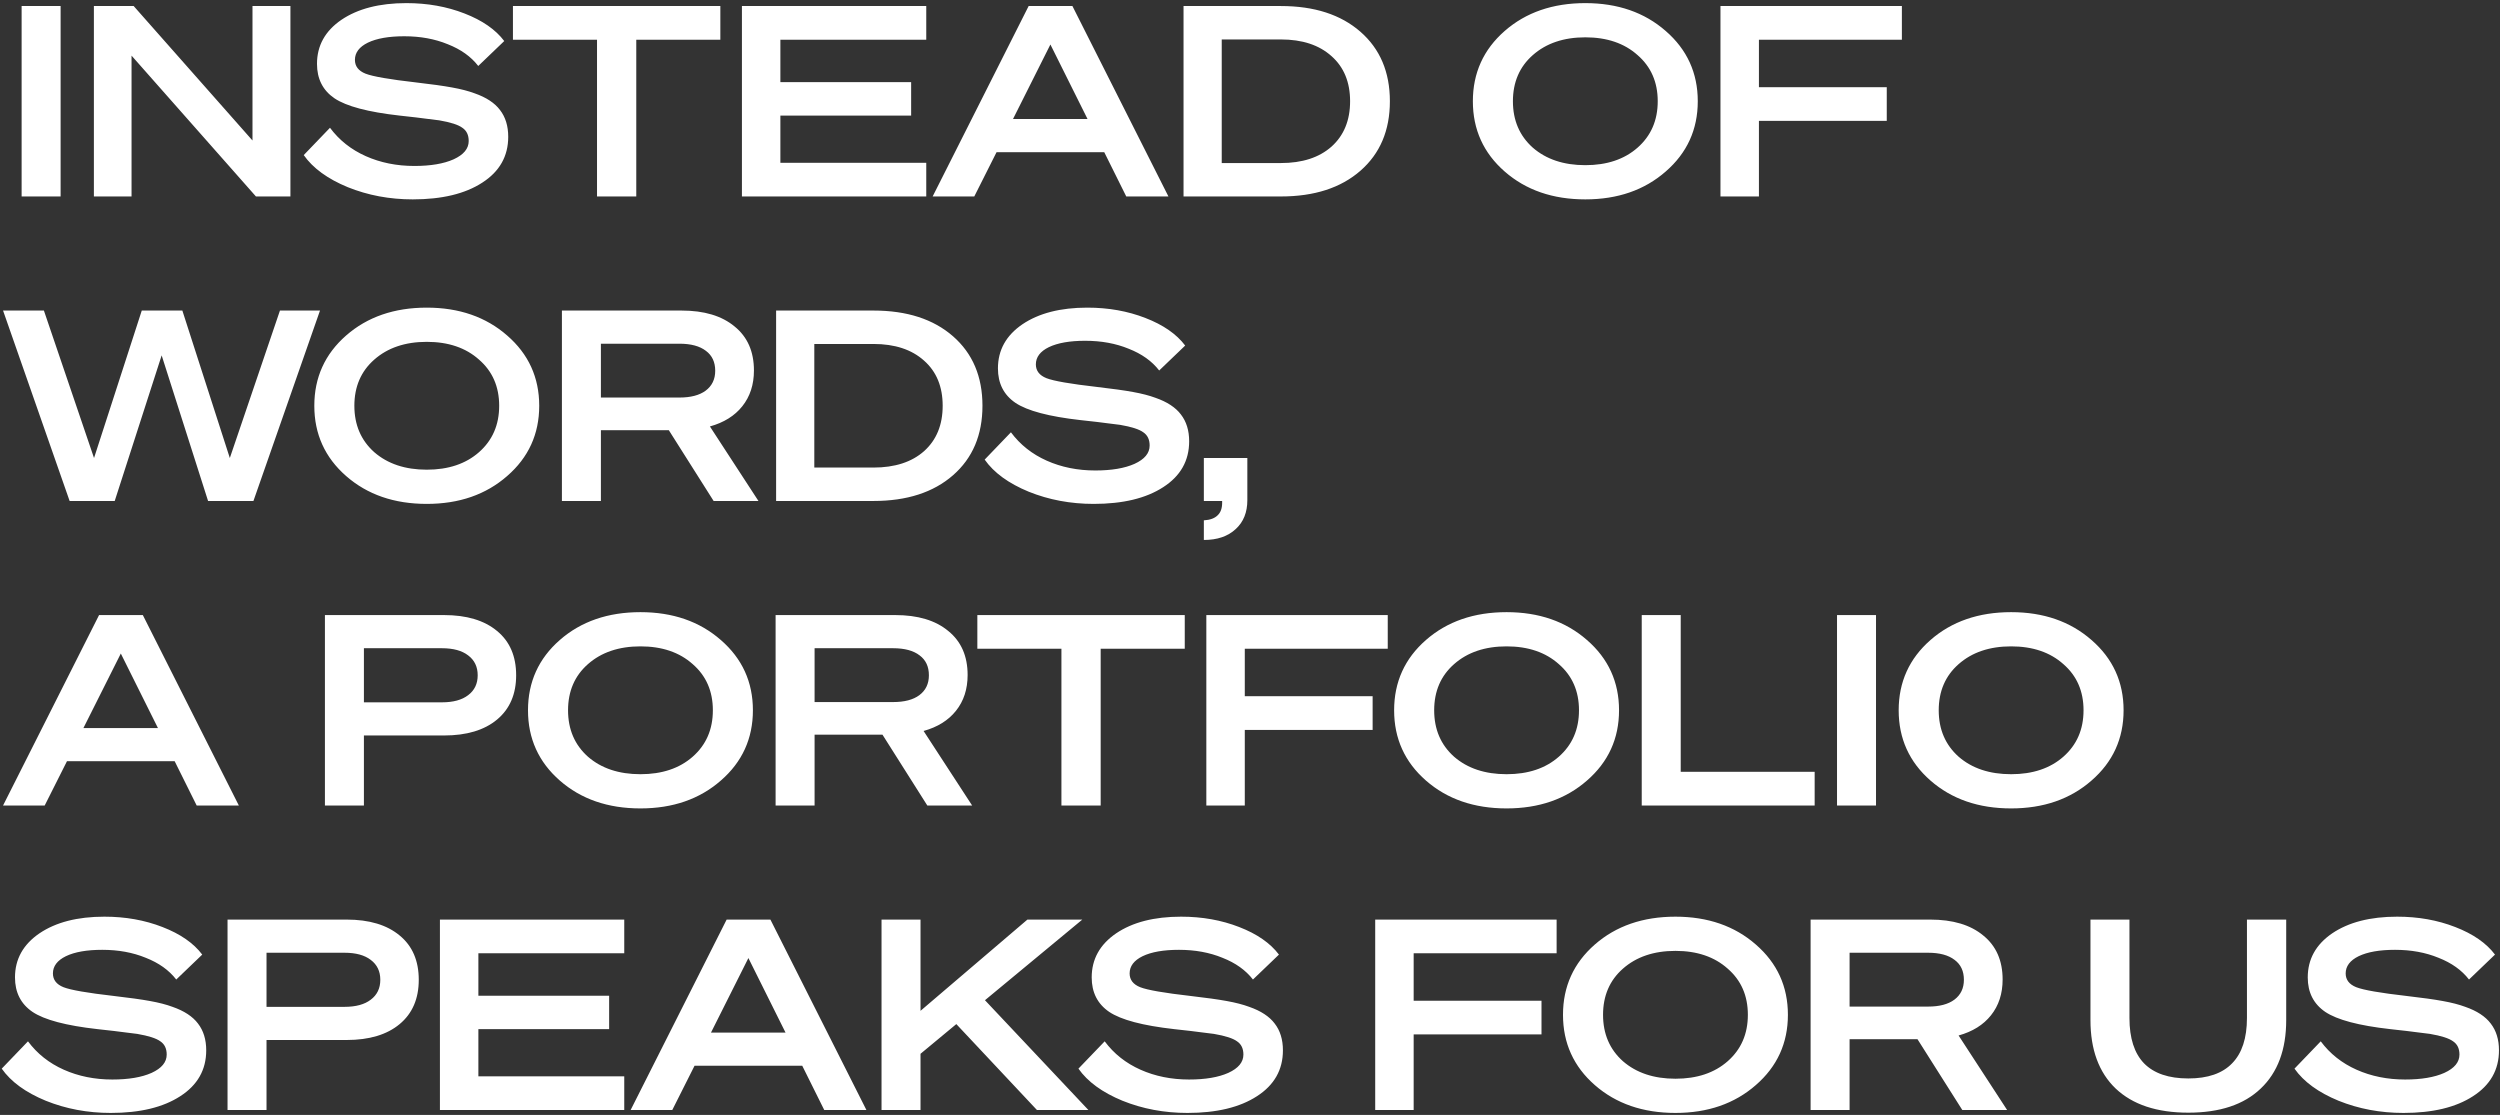 <svg width="509" height="227" viewBox="0 0 509 227" fill="none" xmlns="http://www.w3.org/2000/svg">
<rect x="0" y="0" width="509" height="227" fill="#333333" stroke="none"/>
<path d="M4.402 1.228H12.34V40H4.402V1.228ZM51.407 1.228H59.129V40H52.109L26.783 11.326V40H19.115V1.228H27.215L51.407 28.606V1.228ZM84.034 40.594C79.318 40.594 74.908 39.766 70.804 38.11C66.7 36.418 63.712 34.24 61.84 31.576L67.186 26.014C69.058 28.534 71.488 30.46 74.476 31.792C77.464 33.124 80.758 33.79 84.358 33.79C87.67 33.79 90.334 33.34 92.35 32.44C94.402 31.504 95.428 30.262 95.428 28.714C95.428 27.49 94.996 26.59 94.132 26.014C93.304 25.402 91.738 24.898 89.434 24.502C88.714 24.394 87.85 24.286 86.842 24.178C85.834 24.034 83.998 23.818 81.334 23.53C74.926 22.81 70.516 21.64 68.104 20.02C65.728 18.4 64.54 16.06 64.54 13C64.54 9.292 66.196 6.304 69.508 4.036C72.856 1.768 77.266 0.634 82.738 0.634C87.022 0.634 90.964 1.336 94.564 2.74C98.2 4.144 100.9 6.016 102.664 8.356L97.372 13.432C95.896 11.524 93.826 10.048 91.162 9.004C88.534 7.924 85.582 7.384 82.306 7.384C79.174 7.384 76.708 7.816 74.908 8.68C73.144 9.544 72.262 10.714 72.262 12.19C72.262 13.486 72.982 14.422 74.422 14.998C75.898 15.574 79.318 16.168 84.682 16.78C87.814 17.14 90.262 17.482 92.026 17.806C93.826 18.13 95.356 18.526 96.616 18.994C98.992 19.822 100.72 20.956 101.8 22.396C102.916 23.836 103.474 25.654 103.474 27.85C103.474 31.81 101.71 34.924 98.182 37.192C94.69 39.46 89.974 40.594 84.034 40.594ZM146.663 1.228V8.086H129.545V40H121.553V8.086H104.435V1.228H146.663ZM151.056 40V1.228H188.586V8.086H158.886V16.726H185.508V23.53H158.886V33.142H188.586V40H151.056ZM189.886 40L209.434 1.228H218.344L237.892 40H229.306L224.824 30.982H202.9L198.364 40H189.886ZM221.422 24.232L213.862 9.058L206.248 24.232H221.422ZM260.786 40H240.968V1.228H260.786C267.59 1.228 272.99 2.974 276.986 6.466C280.982 9.958 282.98 14.674 282.98 20.614C282.98 26.554 280.982 31.27 276.986 34.762C272.99 38.254 267.59 40 260.786 40ZM248.744 8.032V33.196H260.786C265.142 33.196 268.58 32.08 271.1 29.848C273.62 27.58 274.88 24.502 274.88 20.614C274.88 16.726 273.62 13.666 271.1 11.434C268.58 9.166 265.142 8.032 260.786 8.032H248.744ZM299.875 20.614C299.875 14.854 302.035 10.084 306.355 6.304C310.675 2.524 316.147 0.634 322.771 0.634C329.359 0.634 334.813 2.524 339.133 6.304C343.489 10.084 345.667 14.854 345.667 20.614C345.667 26.374 343.489 31.144 339.133 34.924C334.813 38.704 329.359 40.594 322.771 40.594C316.147 40.594 310.675 38.704 306.355 34.924C302.035 31.144 299.875 26.374 299.875 20.614ZM337.513 20.614C337.513 16.726 336.145 13.594 333.409 11.218C330.709 8.806 327.163 7.6 322.771 7.6C318.379 7.6 314.815 8.806 312.079 11.218C309.379 13.594 308.029 16.726 308.029 20.614C308.029 24.502 309.379 27.652 312.079 30.064C314.815 32.44 318.379 33.628 322.771 33.628C327.163 33.628 330.709 32.44 333.409 30.064C336.145 27.652 337.513 24.502 337.513 20.614ZM358.117 24.61V40H350.287V1.228H387.223V8.086H358.117V17.752H384.145V24.61H358.117ZM19.144 93.252L28.864 63.228H37.126L46.792 93.252L56.998 63.228H65.152L51.598 102H42.364L32.914 72.354L23.356 102H14.176L0.622 63.228H8.938L19.144 93.252ZM63.994 82.614C63.994 76.854 66.154 72.084 70.474 68.304C74.794 64.524 80.266 62.634 86.89 62.634C93.478 62.634 98.932 64.524 103.252 68.304C107.608 72.084 109.786 76.854 109.786 82.614C109.786 88.374 107.608 93.144 103.252 96.924C98.932 100.704 93.478 102.594 86.89 102.594C80.266 102.594 74.794 100.704 70.474 96.924C66.154 93.144 63.994 88.374 63.994 82.614ZM101.632 82.614C101.632 78.726 100.264 75.594 97.528 73.218C94.828 70.806 91.282 69.6 86.89 69.6C82.498 69.6 78.934 70.806 76.198 73.218C73.498 75.594 72.148 78.726 72.148 82.614C72.148 86.502 73.498 89.652 76.198 92.064C78.934 94.44 82.498 95.628 86.89 95.628C91.282 95.628 94.828 94.44 97.528 92.064C100.264 89.652 101.632 86.502 101.632 82.614ZM136.168 87.582H122.344V102H114.406V63.228H138.76C143.368 63.228 146.968 64.308 149.56 66.468C152.188 68.592 153.502 71.58 153.502 75.432C153.502 78.312 152.71 80.742 151.126 82.722C149.578 84.666 147.382 86.034 144.538 86.826L154.42 102H145.294L136.168 87.582ZM122.344 69.978V80.94H138.328C140.632 80.94 142.414 80.472 143.674 79.536C144.97 78.564 145.618 77.214 145.618 75.486C145.618 73.722 144.988 72.372 143.728 71.436C142.468 70.464 140.668 69.978 138.328 69.978H122.344ZM177.835 102H158.017V63.228H177.835C184.639 63.228 190.039 64.974 194.035 68.466C198.031 71.958 200.029 76.674 200.029 82.614C200.029 88.554 198.031 93.27 194.035 96.762C190.039 100.254 184.639 102 177.835 102ZM165.793 70.032V95.196H177.835C182.191 95.196 185.629 94.08 188.149 91.848C190.669 89.58 191.929 86.502 191.929 82.614C191.929 78.726 190.669 75.666 188.149 73.434C185.629 71.166 182.191 70.032 177.835 70.032H165.793ZM222.673 102.594C217.957 102.594 213.547 101.766 209.443 100.11C205.339 98.418 202.351 96.24 200.479 93.576L205.825 88.014C207.697 90.534 210.127 92.46 213.115 93.792C216.103 95.124 219.397 95.79 222.997 95.79C226.309 95.79 228.973 95.34 230.989 94.44C233.041 93.504 234.067 92.262 234.067 90.714C234.067 89.49 233.635 88.59 232.771 88.014C231.943 87.402 230.377 86.898 228.073 86.502C227.353 86.394 226.489 86.286 225.481 86.178C224.473 86.034 222.637 85.818 219.973 85.53C213.565 84.81 209.155 83.64 206.743 82.02C204.367 80.4 203.179 78.06 203.179 75C203.179 71.292 204.835 68.304 208.147 66.036C211.495 63.768 215.905 62.634 221.377 62.634C225.661 62.634 229.603 63.336 233.203 64.74C236.839 66.144 239.539 68.016 241.303 70.356L236.011 75.432C234.535 73.524 232.465 72.048 229.801 71.004C227.173 69.924 224.221 69.384 220.945 69.384C217.813 69.384 215.347 69.816 213.547 70.68C211.783 71.544 210.901 72.714 210.901 74.19C210.901 75.486 211.621 76.422 213.061 76.998C214.537 77.574 217.957 78.168 223.321 78.78C226.453 79.14 228.901 79.482 230.665 79.806C232.465 80.13 233.995 80.526 235.255 80.994C237.631 81.822 239.359 82.956 240.439 84.396C241.555 85.836 242.113 87.654 242.113 89.85C242.113 93.81 240.349 96.924 236.821 99.192C233.329 101.46 228.613 102.594 222.673 102.594ZM248.829 102H245.103V93.252H253.959V101.838C253.959 104.322 253.167 106.284 251.583 107.724C249.999 109.2 247.839 109.938 245.103 109.938V105.942C246.363 105.87 247.299 105.528 247.911 104.916C248.523 104.34 248.829 103.494 248.829 102.378V102ZM0.622 164L20.17 125.228H29.08L48.628 164H40.042L35.56 154.982H13.636L9.1 164H0.622ZM32.158 148.232L24.598 133.058L16.984 148.232H32.158ZM90.4 149.744H74.092V164H66.154V125.228H90.4C95.008 125.228 98.608 126.308 101.2 128.468C103.792 130.592 105.088 133.598 105.088 137.486C105.088 141.338 103.792 144.344 101.2 146.504C98.608 148.664 95.008 149.744 90.4 149.744ZM74.092 131.978V142.994H89.968C92.272 142.994 94.054 142.508 95.314 141.536C96.61 140.564 97.258 139.214 97.258 137.486C97.258 135.758 96.61 134.408 95.314 133.436C94.054 132.464 92.272 131.978 89.968 131.978H74.092ZM107.5 144.614C107.5 138.854 109.66 134.084 113.98 130.304C118.3 126.524 123.772 124.634 130.396 124.634C136.984 124.634 142.438 126.524 146.758 130.304C151.114 134.084 153.292 138.854 153.292 144.614C153.292 150.374 151.114 155.144 146.758 158.924C142.438 162.704 136.984 164.594 130.396 164.594C123.772 164.594 118.3 162.704 113.98 158.924C109.66 155.144 107.5 150.374 107.5 144.614ZM145.138 144.614C145.138 140.726 143.77 137.594 141.034 135.218C138.334 132.806 134.788 131.6 130.396 131.6C126.004 131.6 122.44 132.806 119.704 135.218C117.004 137.594 115.654 140.726 115.654 144.614C115.654 148.502 117.004 151.652 119.704 154.064C122.44 156.44 126.004 157.628 130.396 157.628C134.788 157.628 138.334 156.44 141.034 154.064C143.77 151.652 145.138 148.502 145.138 144.614ZM179.674 149.582H165.85V164H157.912V125.228H182.266C186.874 125.228 190.474 126.308 193.066 128.468C195.694 130.592 197.008 133.58 197.008 137.432C197.008 140.312 196.216 142.742 194.632 144.722C193.084 146.666 190.888 148.034 188.044 148.826L197.926 164H188.8L179.674 149.582ZM165.85 131.978V142.94H181.834C184.138 142.94 185.92 142.472 187.18 141.536C188.476 140.564 189.124 139.214 189.124 137.486C189.124 135.722 188.494 134.372 187.234 133.436C185.974 132.464 184.174 131.978 181.834 131.978H165.85ZM241.216 125.228V132.086H224.098V164H216.106V132.086H198.988V125.228H241.216ZM253.439 148.61V164H245.609V125.228H282.545V132.086H253.439V141.752H279.467V148.61H253.439ZM283.844 144.614C283.844 138.854 286.004 134.084 290.324 130.304C294.644 126.524 300.116 124.634 306.74 124.634C313.328 124.634 318.782 126.524 323.102 130.304C327.458 134.084 329.636 138.854 329.636 144.614C329.636 150.374 327.458 155.144 323.102 158.924C318.782 162.704 313.328 164.594 306.74 164.594C300.116 164.594 294.644 162.704 290.324 158.924C286.004 155.144 283.844 150.374 283.844 144.614ZM321.482 144.614C321.482 140.726 320.114 137.594 317.378 135.218C314.678 132.806 311.132 131.6 306.74 131.6C302.348 131.6 298.784 132.806 296.048 135.218C293.348 137.594 291.998 140.726 291.998 144.614C291.998 148.502 293.348 151.652 296.048 154.064C298.784 156.44 302.348 157.628 306.74 157.628C311.132 157.628 314.678 156.44 317.378 154.064C320.114 151.652 321.482 148.502 321.482 144.614ZM369.464 164H334.256V125.228H342.194V157.142H369.464V164ZM374.017 125.228H381.955V164H374.017V125.228ZM386.57 144.614C386.57 138.854 388.73 134.084 393.05 130.304C397.37 126.524 402.842 124.634 409.466 124.634C416.054 124.634 421.508 126.524 425.828 130.304C430.184 134.084 432.362 138.854 432.362 144.614C432.362 150.374 430.184 155.144 425.828 158.924C421.508 162.704 416.054 164.594 409.466 164.594C402.842 164.594 397.37 162.704 393.05 158.924C388.73 155.144 386.57 150.374 386.57 144.614ZM424.208 144.614C424.208 140.726 422.84 137.594 420.104 135.218C417.404 132.806 413.858 131.6 409.466 131.6C405.074 131.6 401.51 132.806 398.774 135.218C396.074 137.594 394.724 140.726 394.724 144.614C394.724 148.502 396.074 151.652 398.774 154.064C401.51 156.44 405.074 157.628 409.466 157.628C413.858 157.628 417.404 156.44 420.104 154.064C422.84 151.652 424.208 148.502 424.208 144.614ZM22.546 226.594C17.83 226.594 13.42 225.766 9.316 224.11C5.212 222.418 2.224 220.24 0.352 217.576L5.698 212.014C7.57 214.534 10 216.46 12.988 217.792C15.976 219.124 19.27 219.79 22.87 219.79C26.182 219.79 28.846 219.34 30.862 218.44C32.914 217.504 33.94 216.262 33.94 214.714C33.94 213.49 33.508 212.59 32.644 212.014C31.816 211.402 30.25 210.898 27.946 210.502C27.226 210.394 26.362 210.286 25.354 210.178C24.346 210.034 22.51 209.818 19.846 209.53C13.438 208.81 9.028 207.64 6.616 206.02C4.24 204.4 3.052 202.06 3.052 199C3.052 195.292 4.708 192.304 8.02 190.036C11.368 187.768 15.778 186.634 21.25 186.634C25.534 186.634 29.476 187.336 33.076 188.74C36.712 190.144 39.412 192.016 41.176 194.356L35.884 199.432C34.408 197.524 32.338 196.048 29.674 195.004C27.046 193.924 24.094 193.384 20.818 193.384C17.686 193.384 15.22 193.816 13.42 194.68C11.656 195.544 10.774 196.714 10.774 198.19C10.774 199.486 11.494 200.422 12.934 200.998C14.41 201.574 17.83 202.168 23.194 202.78C26.326 203.14 28.774 203.482 30.538 203.806C32.338 204.13 33.868 204.526 35.128 204.994C37.504 205.822 39.232 206.956 40.312 208.396C41.428 209.836 41.986 211.654 41.986 213.85C41.986 217.81 40.222 220.924 36.694 223.192C33.202 225.46 28.486 226.594 22.546 226.594ZM70.572 211.744H54.264V226H46.326V187.228H70.572C75.18 187.228 78.78 188.308 81.372 190.468C83.964 192.592 85.26 195.598 85.26 199.486C85.26 203.338 83.964 206.344 81.372 208.504C78.78 210.664 75.18 211.744 70.572 211.744ZM54.264 193.978V204.994H70.14C72.444 204.994 74.226 204.508 75.486 203.536C76.782 202.564 77.43 201.214 77.43 199.486C77.43 197.758 76.782 196.408 75.486 195.436C74.226 194.464 72.444 193.978 70.14 193.978H54.264ZM89.568 226V187.228H127.098V194.086H97.398V202.726H124.02V209.53H97.398V219.142H127.098V226H89.568ZM128.397 226L147.945 187.228H156.855L176.403 226H167.817L163.335 216.982H141.411L136.875 226H128.397ZM159.933 210.232L152.373 195.058L144.759 210.232H159.933ZM179.48 187.228H187.418V205.804L209.18 187.228H220.358L200.54 203.644L221.6 226H211.124L194.708 208.504L187.418 214.552V226H179.48V187.228ZM241.763 226.594C237.047 226.594 232.637 225.766 228.533 224.11C224.429 222.418 221.441 220.24 219.569 217.576L224.915 212.014C226.787 214.534 229.217 216.46 232.205 217.792C235.193 219.124 238.487 219.79 242.087 219.79C245.399 219.79 248.063 219.34 250.079 218.44C252.131 217.504 253.157 216.262 253.157 214.714C253.157 213.49 252.725 212.59 251.861 212.014C251.033 211.402 249.467 210.898 247.163 210.502C246.443 210.394 245.579 210.286 244.571 210.178C243.563 210.034 241.727 209.818 239.063 209.53C232.655 208.81 228.245 207.64 225.833 206.02C223.457 204.4 222.269 202.06 222.269 199C222.269 195.292 223.925 192.304 227.237 190.036C230.585 187.768 234.995 186.634 240.467 186.634C244.751 186.634 248.693 187.336 252.293 188.74C255.929 190.144 258.629 192.016 260.393 194.356L255.101 199.432C253.625 197.524 251.555 196.048 248.891 195.004C246.263 193.924 243.311 193.384 240.035 193.384C236.903 193.384 234.437 193.816 232.637 194.68C230.873 195.544 229.991 196.714 229.991 198.19C229.991 199.486 230.711 200.422 232.151 200.998C233.627 201.574 237.047 202.168 242.411 202.78C245.543 203.14 247.991 203.482 249.755 203.806C251.555 204.13 253.085 204.526 254.345 204.994C256.721 205.822 258.449 206.956 259.529 208.396C260.645 209.836 261.203 211.654 261.203 213.85C261.203 217.81 259.439 220.924 255.911 223.192C252.419 225.46 247.703 226.594 241.763 226.594ZM287.822 210.61V226H279.992V187.228H316.928V194.086H287.822V203.752H313.85V210.61H287.822ZM318.226 206.614C318.226 200.854 320.386 196.084 324.706 192.304C329.026 188.524 334.498 186.634 341.122 186.634C347.71 186.634 353.164 188.524 357.484 192.304C361.84 196.084 364.018 200.854 364.018 206.614C364.018 212.374 361.84 217.144 357.484 220.924C353.164 224.704 347.71 226.594 341.122 226.594C334.498 226.594 329.026 224.704 324.706 220.924C320.386 217.144 318.226 212.374 318.226 206.614ZM355.864 206.614C355.864 202.726 354.496 199.594 351.76 197.218C349.06 194.806 345.514 193.6 341.122 193.6C336.73 193.6 333.166 194.806 330.43 197.218C327.73 199.594 326.38 202.726 326.38 206.614C326.38 210.502 327.73 213.652 330.43 216.064C333.166 218.44 336.73 219.628 341.122 219.628C345.514 219.628 349.06 218.44 351.76 216.064C354.496 213.652 355.864 210.502 355.864 206.614ZM390.4 211.582H376.576V226H368.638V187.228H392.992C397.6 187.228 401.2 188.308 403.792 190.468C406.42 192.592 407.734 195.58 407.734 199.432C407.734 202.312 406.942 204.742 405.358 206.722C403.81 208.666 401.614 210.034 398.77 210.826L408.652 226H399.526L390.4 211.582ZM376.576 193.978V204.94H392.56C394.864 204.94 396.646 204.472 397.906 203.536C399.202 202.564 399.85 201.214 399.85 199.486C399.85 197.722 399.22 196.372 397.96 195.436C396.7 194.464 394.9 193.978 392.56 193.978H376.576ZM445.545 226.54C439.137 226.54 434.205 224.902 430.749 221.626C427.329 218.35 425.619 213.706 425.619 207.694V187.228H433.557V207.262C433.557 211.366 434.547 214.444 436.527 216.496C438.543 218.548 441.549 219.574 445.545 219.574C449.505 219.574 452.475 218.548 454.455 216.496C456.471 214.444 457.479 211.366 457.479 207.262V187.228H465.471V207.694C465.471 213.706 463.743 218.35 460.287 221.626C456.867 224.902 451.953 226.54 445.545 226.54ZM489.351 226.594C484.635 226.594 480.225 225.766 476.121 224.11C472.017 222.418 469.029 220.24 467.157 217.576L472.503 212.014C474.375 214.534 476.805 216.46 479.793 217.792C482.781 219.124 486.075 219.79 489.675 219.79C492.987 219.79 495.651 219.34 497.667 218.44C499.719 217.504 500.745 216.262 500.745 214.714C500.745 213.49 500.313 212.59 499.449 212.014C498.621 211.402 497.055 210.898 494.751 210.502C494.031 210.394 493.167 210.286 492.159 210.178C491.151 210.034 489.315 209.818 486.651 209.53C480.243 208.81 475.833 207.64 473.421 206.02C471.045 204.4 469.857 202.06 469.857 199C469.857 195.292 471.513 192.304 474.825 190.036C478.173 187.768 482.583 186.634 488.055 186.634C492.339 186.634 496.281 187.336 499.881 188.74C503.517 190.144 506.217 192.016 507.981 194.356L502.689 199.432C501.213 197.524 499.143 196.048 496.479 195.004C493.851 193.924 490.899 193.384 487.623 193.384C484.491 193.384 482.025 193.816 480.225 194.68C478.461 195.544 477.579 196.714 477.579 198.19C477.579 199.486 478.299 200.422 479.739 200.998C481.215 201.574 484.635 202.168 489.999 202.78C493.131 203.14 495.579 203.482 497.343 203.806C499.143 204.13 500.673 204.526 501.933 204.994C504.309 205.822 506.037 206.956 507.117 208.396C508.233 209.836 508.791 211.654 508.791 213.85C508.791 217.81 507.027 220.924 503.499 223.192C500.007 225.46 495.291 226.594 489.351 226.594Z" fill="white"/>
</svg>
